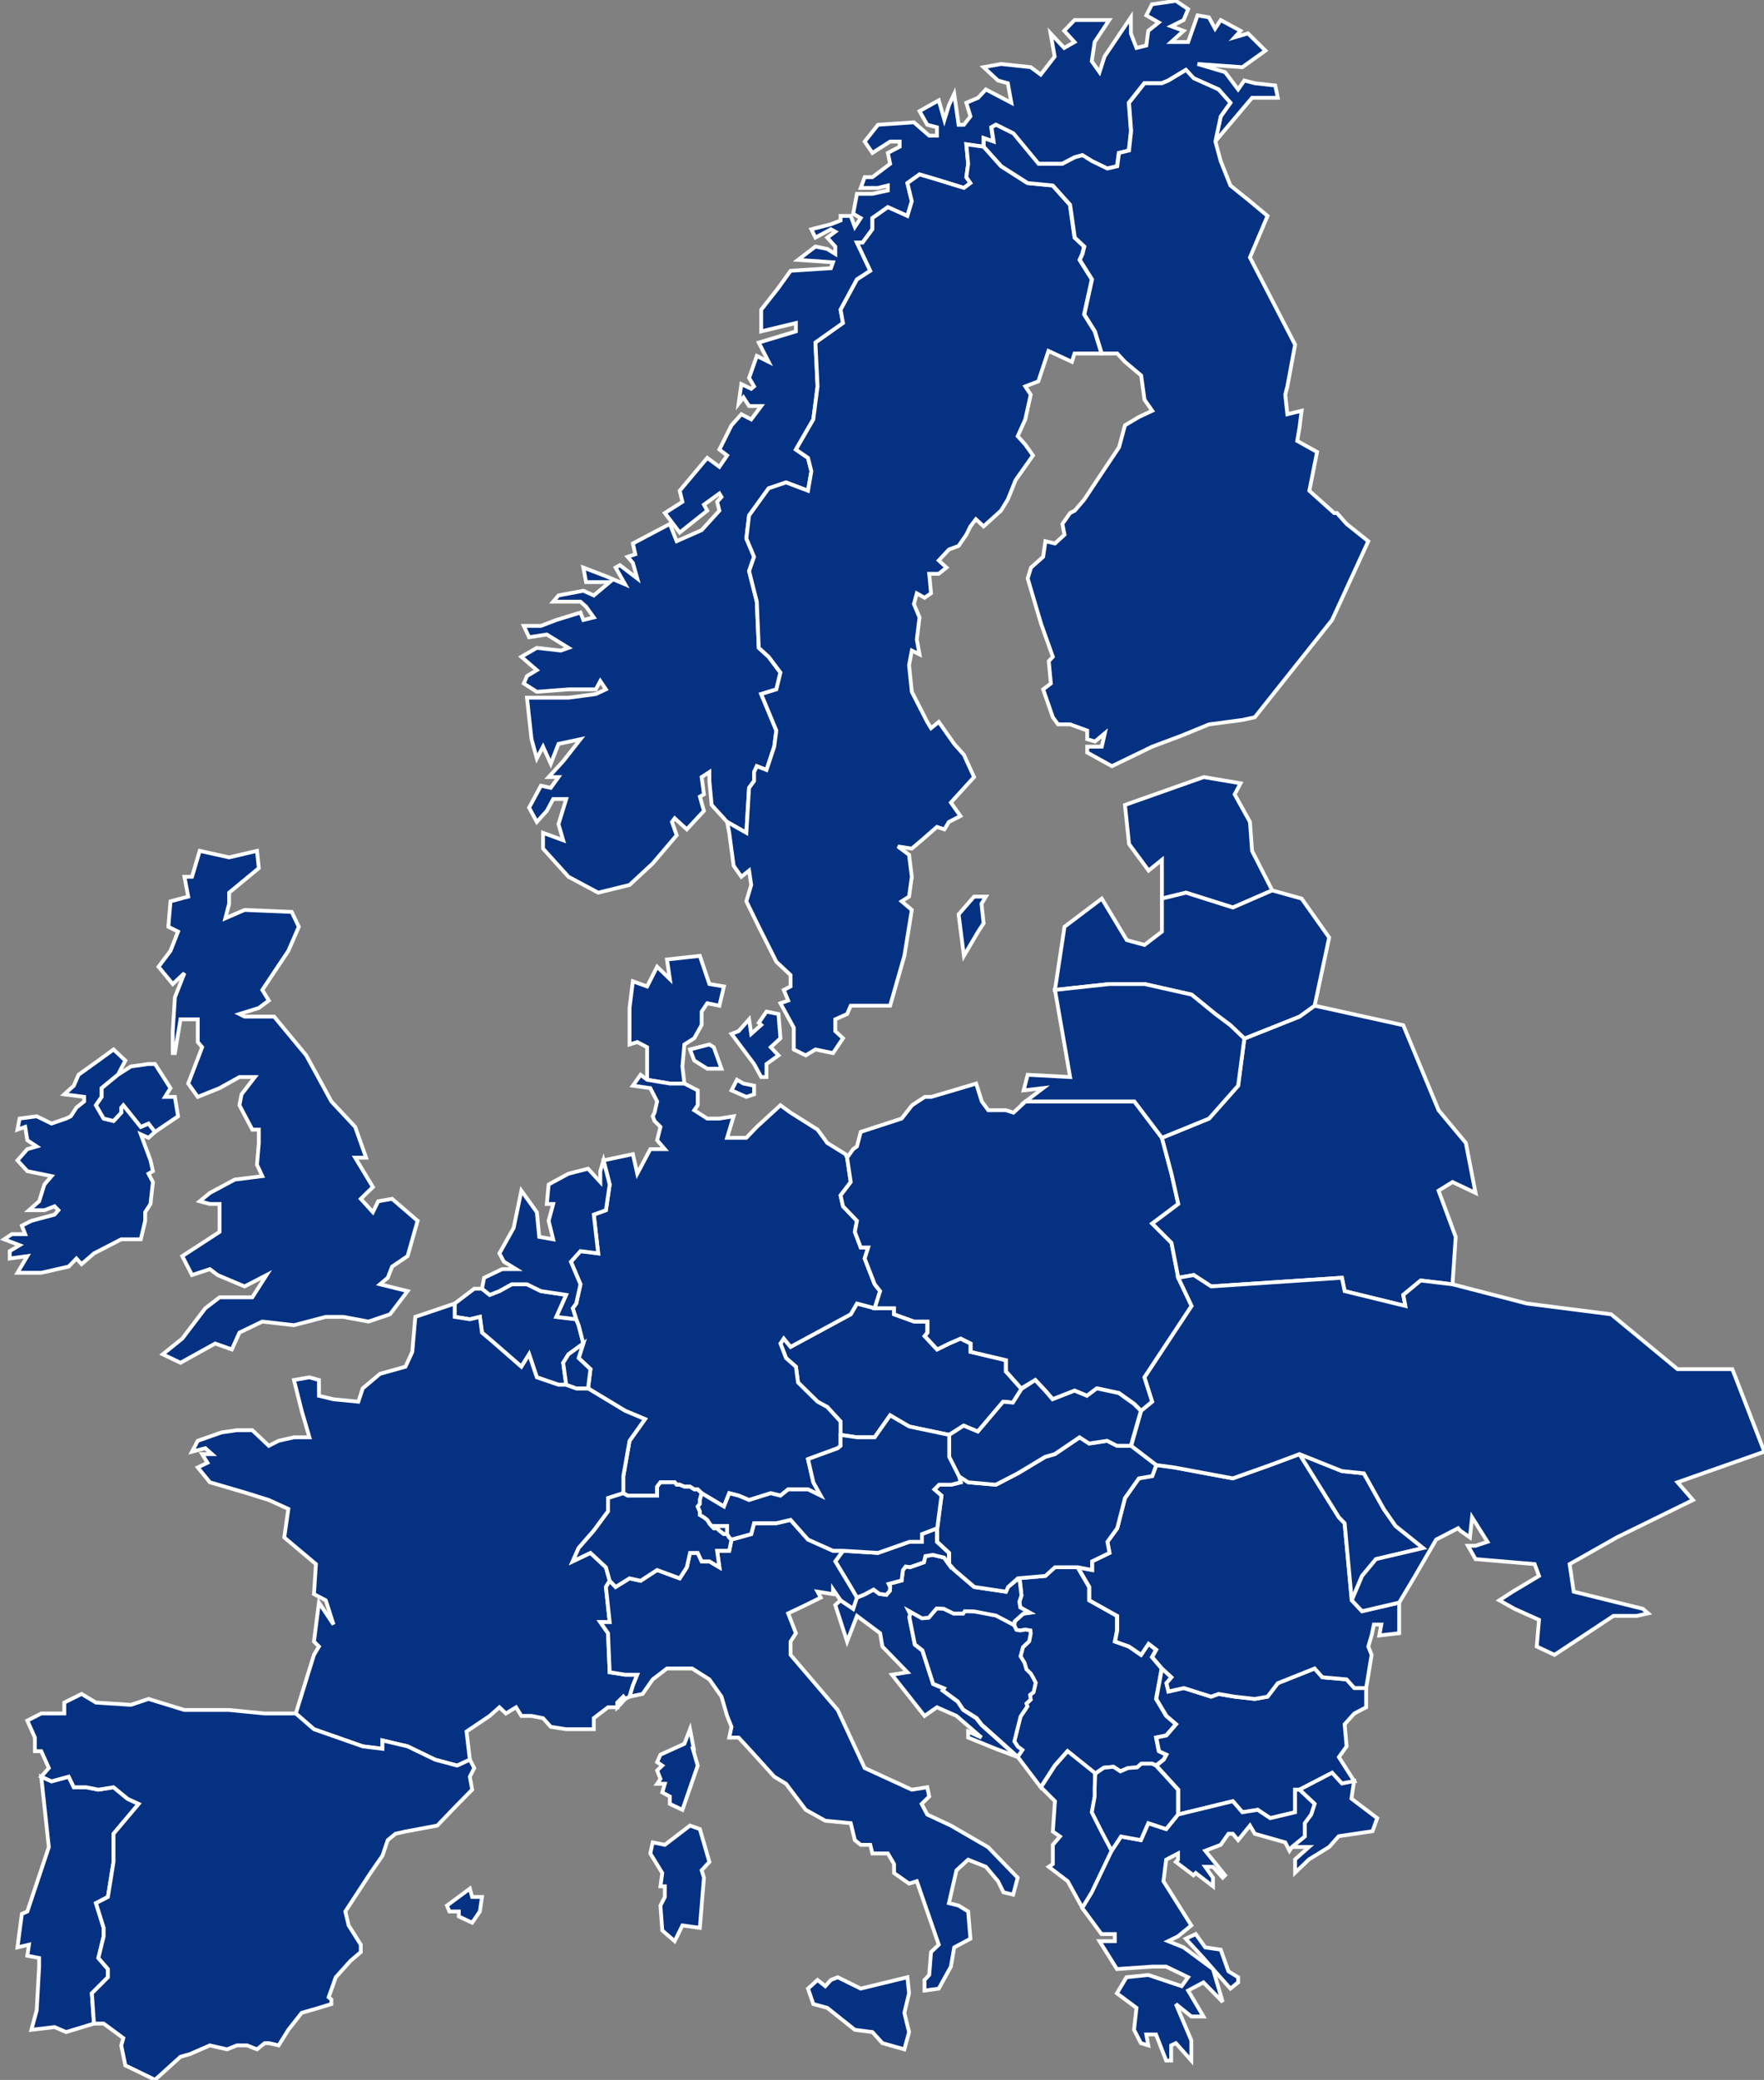 <?xml version="1.0" encoding="UTF-8" standalone="no"?>
<svg
   xmlns:dc="http://purl.org/dc/elements/1.1/"
   xmlns:cc="http://creativecommons.org/ns#"
   xmlns:rdf="http://www.w3.org/1999/02/22-rdf-syntax-ns#"
   xmlns:svg="http://www.w3.org/2000/svg"
   xmlns="http://www.w3.org/2000/svg"
   id="svg8"
   version="1.1"
   viewBox="0 0 308.547 363.832"
   height="363.832mm"
   width="308.547mm">
  <rect x="0" y="0" width="308.547" height="363.832" fill="#808080" stroke="none"/>
  <defs
     id="defs2" />
  <g
     transform="translate(1169.888,351.483)"
     id="layer1">
    <g
       id="g4708">
      <polygon
         transform="matrix(0.265,0,0,0.265,-1170.914,-221.542)"
         id="polygon10"
         points="677.1,586.1 674.6,585.7 673.4,582.6 673.6,579.9 679.3,574.8 683.6,574.2 677.3,570.7 676.7,566.9 678.1,562.8 676.9,551.3 693.7,549.9 700,544.2 715.1,544.2 722.7,557.2 722.7,566 741.1,576.3 741.1,585.9 739.7,593.2 748.9,596.5 756.9,602 761.8,594.7 766.9,598.6 764.2,603.5 770.6,611 766.9,631.1 773.6,642.3 780,647.8 773.6,655.2 766.9,656.6 768.7,665.6 773.6,667.9 771.8,671.2 766.9,674.9 764.2,673.8 757.3,673.8 754.4,676.3 748.5,676.7 743.4,678.9 738.8,675.9 732.5,676.5 726.6,680.4 708.4,665.6 700,675.1 690.8,689.4 675.6,669.3 678.5,664.8 675.6,662.6 673.2,659.1 677.3,642.9 681.8,636.2 681.2,634.2 684,631.7 683.6,628.6 685.9,626.8 687.3,620.6 685.9,617.8 684,614.5 681.2,611.8 679.9,607.4 677.3,603.1 678.9,597.1 683,593.2 684,588.1 683.8,586.1 680.6,585.5 "
         class="st1"
         style="fill:#053182;fill-opacity:1;stroke:#ffffff;stroke-width:2.513;stroke-miterlimit:4;stroke-dasharray:none;stroke-opacity:1" />
      <polygon
         transform="matrix(0.265,0,0,0.265,-1170.914,-221.542)"
         id="polygon12"
         points="676.7,551.3 678.1,562.8 676.7,566.9 677.3,570.7 683.6,574.2 679.3,574.8 673.6,579.9 673.2,582.6 661.1,576.3 647,573.6 640.7,573.4 639.6,575 633.3,575 626.8,571.8 622.1,571.6 616.9,577.7 612.4,578.1 603.7,573.2 604.7,575.2 604.1,577.3 607.7,595.3 612.7,599.2 619.8,621.3 627,624.3 626.1,625.6 636,632.9 639.7,638.4 648.2,643.8 651.7,648.3 675.2,669.3 661.1,664 642.9,656.6 642.9,652.6 651.7,656.6 635.2,642.3 622.3,636.6 614.1,642.3 592.6,615.1 602.8,613.5 586.3,596.5 584.8,587.7 569.5,576.3 563,593.2 555.2,569.1 558.7,566 567,571.6 569.3,564.2 574.6,562.1 580.5,558.9 584.2,561.7 588.9,562.4 591.2,559.7 591.4,557.2 590.4,555.2 599,552.9 599.8,546.2 601.6,543.7 604.7,544.1 613.7,540.9 614.7,536.8 619.6,536 627,537.8 630.2,542.3 633.7,546 646.8,557.2 667.7,560.3 669.1,557.2 "
         class="st1"
         style="fill:#053182;fill-opacity:1;stroke:#ffffff;stroke-width:2.513;stroke-miterlimit:4;stroke-dasharray:none;stroke-opacity:1" />
      <polygon
         transform="matrix(0.265,0,0,0.265,-1170.914,-221.542)"
         id="polygon14"
         points="601.6,543.7 604.7,544.1 613.7,540.9 614.7,536.8 619.6,536 627,537.8 630.2,542.3 630.2,534.7 622.3,527.4 622.3,518.4 612.2,522.3 612.2,527.4 603.9,527.4 583.4,534.7 560.3,533.3 555.2,540.3 565.4,557.2 569.5,564.2 574.6,562.1 580.5,558.9 584.2,561.7 588.9,562.4 591.2,559.7 591.4,557.2 590.4,555.2 599,552.9 599.8,546.2 "
         class="st1"
         style="fill:#053182;fill-opacity:1;stroke:#ffffff;stroke-width:2.513;stroke-miterlimit:4;stroke-dasharray:none;stroke-opacity:1" />
      <polygon
         transform="matrix(0.265,0,0,0.265,-1170.914,-221.542)"
         id="polygon16"
         points="522.7,406.1 529.2,411.8 530.6,422.2 543.5,434.9 549.9,438.4 558.7,448 558.7,456.8 569.5,458.4 581.2,458.4 591.4,443.9 603.9,451.3 630.4,456.8 639.9,450.7 649.3,454.6 666,434.9 672.4,435.5 678.1,426.5 667.7,414.9 667.7,407.5 644.4,402 644.4,396.5 637.8,393.2 630.2,396.5 622.3,400.4 614.1,391.6 615.9,389.3 615.9,382 607.1,382 594,377.2 594,373.2 586.3,373.2 581.2,373.2 569.5,370.1 565.4,377.2 525.7,398.7 521.2,393.2 519,396.5 "
         class="st2"
         style="fill:#053182;fill-opacity:1;stroke:#ffffff;stroke-width:2.513;stroke-miterlimit:4;stroke-dasharray:none;stroke-opacity:1" />
      <polygon
         style="fill:#053182;fill-opacity:1;stroke:#ffffff;stroke-width:2.513;stroke-miterlimit:4;stroke-dasharray:none;stroke-opacity:1"
         transform="matrix(0.265,0,0,0.265,-1170.914,-221.542)"
         id="polygon18"
         points="689.2,-382.2 672.6,-402.3 661.1,-408 658.1,-406.3 659.5,-396.9 653.1,-399.2 653.1,-393.5 641.7,-395.1 642.9,-382.2 641.7,-373.4 644.4,-369.5 640.1,-366.3 622.3,-371.8 610.8,-375.2 602.8,-369.5 605.7,-357.5 602.8,-347.8 589.9,-353.6 579.7,-346.4 579.7,-339 573.2,-330.2 569.5,-330.2 578.3,-311.6 569.5,-305.9 558.7,-285.9 560.3,-277.1 542.1,-264.2 543.5,-235.3 540.7,-213.5 529.2,-193.6 537.2,-188.1 539.4,-179.3 537.2,-166.4 522.7,-171.9 511.2,-168 498.3,-150.1 496.5,-134.9 501.6,-122.8 498.3,-113.4 503.4,-93.2 504.7,-62.7 511.2,-56.8 519,-46.4 516.3,-35.3 506.3,-32.2 516.3,-8.1 514.9,2.5 509.8,17.9 503.4,15.4 501.6,19.3 501.6,25.2 498.3,29.7 496.5,59.4 483.8,52.2 473.6,41 472.1,25.2 472.1,19.3 467,22.6 468.5,34 465.8,35.5 468.5,44.9 457.2,57.1 449.2,49.8 447.4,52.2 450.5,61 434.7,79.6 419.4,93.8 398.7,98.9 379.1,88.4 362.3,69.8 362.3,59.4 375.6,64.3 372.5,53.7 377.6,37.1 369,37.1 364.8,44.9 358.2,52.2 353.1,42.8 360.9,28.3 367.4,29.7 372.5,22.6 366,22.6 375.6,12.1 387,-2.4 372.5,0.7 367.4,13.8 362.3,2.5 358.2,10.3 354.7,-2.4 353.1,-16.9 351.7,-29.8 379.1,-29.8 397.1,-32.2 403.8,-35.3 400.1,-40.8 397.1,-35.3 388.9,-35.3 379.1,-35.3 358.2,-33.7 349.6,-39.2 351.7,-44.1 358.2,-48 348,-56.8 358.2,-62.7 374,-60.9 379.1,-62.7 364.8,-71.5 353.1,-69.7 349.6,-77.2 360.9,-77.2 371.1,-81.1 387,-86 388.9,-81.1 395.8,-82.8 390.7,-89.9 387,-93.2 369,-93.2 372.5,-97.3 388.9,-100.4 395.8,-97.3 406.3,-106.1 390.7,-106.1 388.9,-115.7 403.8,-110 416.5,-104.6 410.2,-115.7 413,-117.3 424.5,-108.5 421.6,-118.8 418.1,-122.8 423.2,-124.5 421.6,-131.6 446,-144.5 450.5,-133.1 467,-140.4 478.7,-153.3 477.2,-159.1 480.1,-162.3 478.7,-164.6 468.5,-157.2 470.7,-153.3 452.5,-138.8 442.7,-151.7 454.3,-159.1 452.5,-166.4 470.7,-188.1 478.7,-182.2 483.8,-189.7 478.7,-193.6 486.7,-209.6 493.2,-216.9 499.7,-213.5 506.3,-222.3 498.3,-222.3 494.6,-228 491.4,-223.9 493.2,-236.8 499.7,-233.7 501.6,-235.3 498.3,-240.9 503.4,-255.4 511.2,-251.5 504.7,-264.2 529.2,-271.6 529.2,-277.1 506.3,-271.6 506.3,-285.9 517.7,-300.4 525.7,-311.6 552.3,-313.3 553.7,-317.2 530.6,-318.8 542.1,-327.6 549.9,-326 555.2,-322.7 555.2,-327.6 549.9,-333.5 555.2,-337.4 552.3,-339 542.1,-333.5 539.4,-339 552.3,-342.3 558.7,-344.8 558.7,-347.8 565.4,-347.8 568.1,-340.5 572,-346.4 567,-349.3 569.5,-362.4 579.7,-362.4 589.9,-364.6 589.9,-367.9 583.4,-366.3 572,-366.3 574.6,-373.4 579.7,-373.4 591.4,-382.2 589.9,-389.4 597.7,-393.5 597.7,-396.9 591.4,-396.9 579.7,-389.4 574.6,-396.9 583.4,-408 607.1,-409.6 617.2,-400.8 622.3,-400.8 622.3,-406.3 615.9,-408 610.8,-417 623.5,-424.1 627.2,-411.2 630.2,-420.9 633.7,-428.4 636.6,-408 640.1,-408 644.4,-413.5 641.7,-422.5 649.5,-425.8 654.6,-431.3 671.4,-422.5 669.1,-435.4 662.6,-437.2 653.1,-446 664.6,-448.1 684.2,-446 690.8,-441.1 700,-453 697.3,-468.3 706.3,-458.7 713.1,-462.6 706.3,-470 713.1,-477.1 726.4,-477.1 736,-477.1 726.4,-462.6 724.5,-449.9 729.6,-442.7 732.9,-453 750.3,-478.9 750.3,-468.3 754,-458.7 760.5,-460.3 761.8,-470 768.7,-475.5 760.5,-480.2 764.2,-487.5 780,-489.8 788.1,-484.3 785.1,-477.1 776.9,-473 785.1,-470 776.9,-462.6 788.1,-462.6 794.3,-480.2 801.8,-478.9 805.9,-471.4 809.6,-477.1 822.7,-470 818.8,-465.7 827.6,-468.3 839.1,-456.9 823.9,-446 794.3,-448.1 812.5,-442.7 821.1,-431.3 825.2,-437.2 832.1,-435.4 845.6,-433.9 847.3,-425.8 839.1,-425.8 830.3,-425.8 805.9,-396.9 809.6,-413.5 816,-422.5 808.2,-431.3 791.6,-438.7 786.5,-444.2 774.9,-437.2 770.6,-435.4 759.1,-435.4 748.9,-422.5 750.3,-403.9 748.9,-391 742.3,-389.4 741.1,-380.6 734.6,-379.1 724.5,-384 718.2,-387.9 713.1,-386.5 704.9,-382.2 "
         class="st1" />
      <polygon
         style="fill:#053182;fill-opacity:1;stroke:#ffffff;stroke-width:2.513;stroke-miterlimit:4;stroke-dasharray:none;stroke-opacity:1"
         transform="matrix(0.265,0,0,0.265,-1170.914,-221.542)"
         id="polygon20"
         points="708.6,665.6 726.6,680 726.6,689.4 726.6,695.5 724.7,705.9 731.1,718.6 737.8,731.3 724.7,758.7 718.4,769.1 715.3,763.6 708.6,751.4 696.1,741.9 698.8,740.1 698.8,727.4 703.5,721.9 698.8,718.6 700.2,698.6 691,689.4 700.2,675.1 "
         class="st1" />
      <polygon
         style="fill:#053182;fill-opacity:1;stroke:#ffffff;stroke-width:2.513;stroke-miterlimit:4;stroke-dasharray:none;stroke-opacity:1"
         transform="matrix(0.265,0,0,0.265,-1170.914,-221.542)"
         id="polygon22"
         points="322,389.3 320.6,378.9 314,380.5 304,378.9 304,370.1 316.9,360.3 322,360.3 327.1,364.4 333.5,361.9 341.6,357.4 351.7,357.4 360.9,361.9 377.6,364.4 371.1,378.9 384.2,380.5 385.8,384.4 388.9,396.5 379.1,403.6 375.6,409.2 377.6,423.7 372.5,423.7 358.2,418.8 353.1,403.6 348,411.8 328.5,394.8 "
         class="st2" />
      <polygon
         style="fill:#053182;fill-opacity:1;stroke:#ffffff;stroke-width:2.513;stroke-miterlimit:4;stroke-dasharray:none;stroke-opacity:1"
         transform="matrix(0.265,0,0,0.265,-1170.914,-221.542)"
         id="polygon24"
         points="897.8,685.5 889.6,687.1 883.1,680 861.6,691 858.7,691 858.7,705.9 842.3,709.8 834,704.3 823.9,705.9 817.6,698.6 781.6,707.4 781.6,691 767.1,675.1 772,671.2 773.8,667.9 768.9,665.6 767.1,656.6 773.8,655.2 780.2,647.8 773.8,642.3 767.1,631.1 770.8,611 777.1,616.8 773.8,620.7 775.1,626.2 785.3,623.9 803.3,629.6 808.2,627.8 818.8,629.6 832.1,631.1 840.5,629.6 847.3,620.7 871.6,611 876.7,616.8 892.7,618.2 897.8,623.9 905.6,623.9 905.6,636.6 897.8,640.7 891.4,647.8 892.7,662.4 887.6,669.5 "
         class="st1" />
      <polygon
         style="fill:#053182;fill-opacity:1;stroke:#ffffff;stroke-width:2.513;stroke-miterlimit:4;stroke-dasharray:none;stroke-opacity:1"
         transform="matrix(0.265,0,0,0.265,-1170.914,-221.542)"
         id="polygon26"
         points="446,224.9 431,222.4 431,200.9 424.5,197.5 419.4,199.1 419.4,175 421.6,157.4 431,160.8 437.6,147.8 446,155.9 444.1,143 465.8,140.6 472.1,159.2 481.7,160.8 478.7,173.5 470.7,171.9 467,177.4 467,186.2 462.1,195 455.6,199.1 454.3,213.6 455.6,224.9 "
         class="st2" />
      <polygon
         style="fill:#053182;fill-opacity:1;stroke:#ffffff;stroke-width:2.513;stroke-miterlimit:4;stroke-dasharray:none;stroke-opacity:1"
         transform="matrix(0.265,0,0,0.265,-1170.914,-221.542)"
         id="polygon28"
         points="459.3,202.4 472.1,199.1 475,200.9 480.1,215.1 470.7,215.1 462.1,209.7 "
         class="st2" />
      <polygon
         style="fill:#053182;fill-opacity:1;stroke:#ffffff;stroke-width:2.513;stroke-miterlimit:4;stroke-dasharray:none;stroke-opacity:1"
         transform="matrix(0.265,0,0,0.265,-1170.914,-221.542)"
         id="polygon30"
         points="494.6,224.9 501.6,226.3 501.6,232 496.5,233.7 486.7,229.4 490.3,222.4 "
         class="st2" />
      <polygon
         style="fill:#053182;fill-opacity:1;stroke:#ffffff;stroke-width:2.513;stroke-miterlimit:4;stroke-dasharray:none;stroke-opacity:1"
         transform="matrix(0.265,0,0,0.265,-1170.914,-221.542)"
         id="polygon32"
         points="499.7,192.1 506.3,186.2 504.7,184.8 509.8,177.4 517.7,179 519,195 512.6,200.9 517.7,206.3 509.8,212 509.8,220.6 506.3,220.6 501.6,212 486.7,192.1 491.4,190.3 498.3,182.5 "
         class="st2" />
      <polygon
         style="fill:#053182;fill-opacity:1;stroke:#ffffff;stroke-width:2.513;stroke-miterlimit:4;stroke-dasharray:none;stroke-opacity:1"
         transform="matrix(0.265,0,0,0.265,-1170.914,-221.542)"
         id="polygon34"
         points="569.5,315.5 568.1,322.8 572,333.1 576.9,333.1 574.6,340.4 581.2,357.4 584.8,361.9 581.2,373.2 569.5,370.1 565.4,377.2 525.7,398.7 521.2,393.2 519,396.5 522.7,406.1 529.2,411.8 530.6,422.2 543.5,434.9 549.9,438.4 558.7,448 558.7,456.8 558.7,464 556.8,465.6 537.2,472.8 540.7,488.1 545.6,496.9 537.2,492.8 524.1,492.8 519,496.9 512.6,495.3 498.3,499.8 491.4,496.9 485.2,495.3 481.7,504.1 467,495.3 464.4,492.8 462.1,492.8 459.3,491 457.2,491 455.6,491 452.5,489.7 450.5,489.7 449.2,488.1 446,488.1 444.1,488.1 441,488.1 439.8,488.1 437.6,491 437.6,492.8 437.6,496.9 434.7,496.9 433.1,496.9 429.6,496.9 428,496.9 424.5,496.9 423.2,496.9 419.4,496.9 418.1,496.9 415.3,495.3 415.3,484 419.4,460.7 429.6,446.4 416.5,440.9 392,426.1 393.6,413.4 385.8,406.1 388.9,396.5 385.8,384.4 384.2,380.5 381.9,373.2 384.2,370.1 387,357.4 380.7,342.5 387,335.5 398.7,337 395.8,311.4 403.8,308.5 406.3,291.5 402.2,275.6 421.6,271.5 424.5,284.4 433.1,268.2 442.7,268.2 437.6,262.3 439.8,253.5 435.9,249.6 434.7,246.5 435.9,244.1 437.6,236.7 433.1,227.9 421.6,226.3 426.7,219.1 431,222.4 446,224.9 455.6,224.9 464.4,229.4 464.4,239.2 462.1,242.5 470.7,248 478.7,248 488.1,246.5 483.8,260.7 496.5,260.7 503.4,253.5 519,239.2 525.7,244.1 543.5,255.3 549.9,264.1 561.9,271.5 563,273.8 565.4,289.9 558.7,298.7 560.3,305.9 "
         class="st2" />
      <polygon
         style="fill:#053182;fill-opacity:1;stroke:#ffffff;stroke-width:2.513;stroke-miterlimit:4;stroke-dasharray:none;stroke-opacity:1"
         transform="matrix(0.265,0,0,0.265,-1170.914,-221.542)"
         id="polygon36"
         points="130.6,467.9 139.4,465.6 143.8,469.5 137.3,469.5 140.8,475.2 134.4,478.3 142.4,488.1 167,495.3 181.3,499.8 194.2,505.7 191.5,524.5 212.4,542.1 211.1,561.9 218.9,566 224,582 214.4,567.5 211.1,593.2 214.4,596.5 211.1,602 199.1,640.7 211.1,651.1 243.3,662.4 256.3,664 256.3,658.5 272.9,662.4 291.1,671.2 305.6,675.1 314,671.2 311.8,652.6 327.1,642.3 333.5,636.6 337.8,640.7 344.5,636.6 348,642.3 354.7,642.3 362.3,643.8 367.4,649.5 377.6,651.1 395.8,651.1 395.8,643.8 405.2,636.6 411.4,636.6 411.4,633.5 415.3,629.6 416.5,631.1 419.4,629.6 421.6,622.3 424.5,615.1 416.5,615.1 406.3,613.5 405.2,587.7 400.1,580.4 406.3,580.4 403.8,557.2 406.3,553.1 403.8,544.2 393.6,534.7 381.9,540.3 385.8,531.5 395.8,520 405.2,507.3 405.2,498.5 415.3,495.3 415.3,484 419.4,460.7 429.6,446.4 416.5,440.9 392,426.1 384.2,426.1 377.6,423.7 372.5,423.7 358.2,418.8 353.1,403.6 348,411.8 328.5,394.8 322,389.3 320.6,378.9 314,380.5 304,378.9 304,370.1 278,378.9 276,402 271.5,411.8 254.7,416.5 243.3,426.1 240.4,434.9 224,433.3 214.4,431 214.4,420.6 208.1,418.8 197.9,420.6 203,440.9 208.1,458.4 197.9,458.4 187.8,460.7 181.3,464 170.4,453.7 160.2,453.7 150,455.2 134.4,460.7 "
         class="st2" />
      <polygon
         style="fill:#053182;fill-opacity:1;stroke:#ffffff;stroke-width:2.513;stroke-miterlimit:4;stroke-dasharray:none;stroke-opacity:1"
         transform="matrix(0.265,0,0,0.265,-1170.914,-221.542)"
         id="polygon38"
         points="437.6,678.3 439.8,683.9 437.6,687.1 442.7,687.1 441,692.8 446,695.5 446,700.4 454.3,704.3 464.4,675.1 460.7,662.4 462.1,665.6 459.3,651.1 455.6,660.7 439.8,667.9 437.6,672.8 441,675.1 "
         class="st2" />
      <polygon
         transform="matrix(0.265,0,0,0.265,-1170.914,-221.542)"
         id="polygon40"
         points="96.8,327.7 83.9,327.7 65.9,337 57.7,344.1 54.3,340.4 49.2,345.7 31.1,349.8 21.9,349.8 15.4,349.8 21.9,338.8 10.3,340.4 10.3,335.5 16.8,331.6 6.6,327.7 11.7,324.3 20.5,324.3 18.3,318.7 24.6,315.5 39.9,311.4 42.4,308.5 39.9,305.9 33.2,308.5 23,308.5 29.7,302.6 33.2,291.5 37.9,286 21.9,282.7 15.4,275.6 21.9,268.2 28.1,266.4 21.9,262.3 20.5,253.5 15.4,255.3 16.8,248 28.1,246.5 37.9,251.3 47.5,248 50.6,246.5 54.3,240.8 59.4,236.7 59.4,233.7 46.3,232 52.6,226.3 55.7,219.1 68.8,209.7 78.8,202.4 86.6,209.7 81.7,219.1 71,227.9 71,233.7 67.2,239.2 72.3,248 78.8,249.6 83.9,244.1 83.9,240.8 85.3,239.2 96.8,253.5 101.9,251.3 106.2,256.8 101.9,260.7 96.8,258.4 103.2,275.6 104.8,282.7 101.9,284.4 104.8,289.9 103.2,304.4 99.7,309.8 99.7,315.5 "
         class="st1"
         style="fill:#053182;fill-opacity:1;stroke:#ffffff;stroke-width:2.513;stroke-miterlimit:4;stroke-dasharray:none;stroke-opacity:1" />
      <polygon
         transform="matrix(0.265,0,0,0.265,-1170.914,-221.542)"
         id="polygon42"
         points="525.7,602 556.8,638.4 574.6,676.7 605.7,691 615.9,689.4 617.2,695.5 612.2,700.4 615.9,707.4 631.5,714.7 656,728.9 675.6,749.1 672.6,760.3 666.2,758.7 662.6,751.4 654.6,741.9 642.9,737.2 635.2,744.2 630.2,765.9 636.6,767.5 642.9,771.4 644.4,789.4 633.7,795.1 631.5,807.8 623.5,822.3 614.1,823.6 614.1,816.6 617.2,813.3 618.4,798.2 623.5,793.3 609,751.4 603.9,753 594,746 594,740.1 589.9,733.1 579.7,733.1 578.3,727.4 572,727.4 568.1,724.3 565.4,713.1 548.6,711.5 535.7,704.3 522.7,687.1 514.9,682.4 499.7,665.6 491.4,656.6 485.2,656.6 486.7,649.5 483.8,642.3 480.1,629.6 472.1,618.2 460.7,611 444.1,611 434.7,618.2 428,627.8 419.4,629.6 421.6,622.3 424.5,615.1 416.5,615.1 406.3,613.5 405.2,587.7 400.1,580.4 406.3,580.4 403.8,557.2 406.3,553.1 410.2,557.2 419.4,551.5 426.7,553.1 437.6,546 452.5,551.5 457.2,544.2 459.3,534.7 464.4,534.7 467,540.3 472.1,540.3 478.7,544.2 477.2,533.3 485.2,533.3 486.7,525.9 499.7,522.3 501.6,515.1 516.3,515.1 525.7,512.9 537.2,525.9 553.7,533.3 560.3,533.3 555.2,540.3 565.4,557.2 569.5,564.2 567,571.6 558.7,566 553.7,558.7 553.7,561.9 543.5,560.3 545.6,564.2 535.7,569.1 524.1,574.6 529.2,587.7 525.7,593.2 "
         class="st2"
         style="fill:#053182;fill-opacity:1;stroke:#ffffff;stroke-width:2.513;stroke-miterlimit:4;stroke-dasharray:none;stroke-opacity:1" />
      <polygon
         transform="matrix(0.265,0,0,0.265,-1170.914,-221.542)"
         id="polygon44"
         points="540.7,832.5 537.2,822.3 543.5,816.6 548.6,820.7 552.3,816.6 556.8,814.8 572,822.3 602.8,814.8 603.9,825.4 600.8,838.3 603.9,851 600.8,862.4 586.3,858.3 579.7,851 568.1,849.5 549.9,835 "
         class="st2"
         style="fill:#053182;fill-opacity:1;stroke:#ffffff;stroke-width:2.513;stroke-miterlimit:4;stroke-dasharray:none;stroke-opacity:1" />
      <polygon
         style="fill:#053182;fill-opacity:1;stroke:#ffffff;stroke-width:2.513;stroke-miterlimit:4;stroke-dasharray:none;stroke-opacity:1"
         transform="matrix(0.265,0,0,0.265,-1170.914,-221.542)"
         id="polygon46"
         points="442.7,754.8 439.8,754.8 441,746 433.1,733.1 434.7,725.8 442.7,727.4 459.3,714.7 465.8,717 472.1,738.7 467,744.2 468.5,749.1 465.8,782.2 454.3,780.6 449.2,791 441,783.9 439.8,767.5 442.7,761.8 "
         class="st2" />
      <polygon
         style="fill:#053182;fill-opacity:1;stroke:#ffffff;stroke-width:2.513;stroke-miterlimit:4;stroke-dasharray:none;stroke-opacity:1"
         transform="matrix(0.265,0,0,0.265,-1170.914,-221.542)"
         id="polygon48"
         points="393.6,413.4 392,426.1 384.2,426.1 377.6,423.7 375.6,409.2 379.1,403.6 388.9,396.5 385.8,406.1 "
         class="st1" />
      <polygon
         transform="matrix(0.265,0,0,0.265,-1170.914,-221.542)"
         id="polygon50"
         points="667.9,414.9 667.9,407.5 644.6,402 644.6,396.5 638,393.2 630.4,396.5 622.5,400.4 614.3,391.6 616.1,389.3 616.1,382 607.3,382 594,377.2 594,373.2 586.3,373.2 581.2,373.2 584.8,361.9 581.2,357.4 574.6,340.4 576.9,333.1 572,333.1 568.1,322.8 569.5,315.5 560.3,305.9 558.7,298.7 565.4,289.9 563,273.8 567,268.2 569.5,266.4 572,256.8 599,248 605.9,239.2 614.3,233.7 618.6,233.7 648.2,224.9 651.9,236.7 656.2,242.5 667.9,242.5 672.8,244.1 680.8,236.7 752.6,236.7 770.8,260.7 777.1,284.4 781.6,304.4 764.4,317.3 777.1,330 781.6,353.1 790.4,371.7 759.3,418.8 764.4,434.9 757.1,440.9 752.6,436.4 742.5,429.2 728,426.1 721.5,431 713.3,427.6 698.8,433.3 693.9,427.6 687.3,420.6 677.9,426.1 "
         class="st1"
         style="fill:#053182;fill-opacity:1;stroke:#ffffff;stroke-width:2.513;stroke-miterlimit:4;stroke-dasharray:none;stroke-opacity:1" />
      <polygon
         transform="matrix(0.265,0,0,0.265,-1170.914,-221.542)"
         id="polygon52"
         points="39.9,847.7 24.6,849.5 28.1,836.6 29.7,807.8 29.7,802.1 21.9,800.6 23,793.3 15.4,795.1 18.3,773 21.9,771.4 36.1,728.9 31.1,682.4 37.9,685.5 49.2,682.4 52.6,689.4 60.8,689.4 68.8,691 78.8,689.4 88.2,697.1 95.4,700.4 78.8,720.1 78.8,738.7 75.1,761.8 67.2,765.9 72.3,782.2 72.3,787.8 68.8,802.1 75.1,809.4 75.1,814.8 64.5,825.4 65.9,845.4 47.5,851 "
         class="st1"
         style="fill:#053182;fill-opacity:1;stroke:#ffffff;stroke-width:2.513;stroke-miterlimit:4;stroke-dasharray:none;stroke-opacity:1" />
      <polygon
         transform="matrix(0.265,0,0,0.265,-1170.914,-221.542)"
         id="polygon54"
         points="832.1,631.1 818.8,629.6 808.2,627.8 803.3,629.6 785.3,623.9 775.1,626.2 773.8,620.7 777.1,616.8 770.8,611 764.4,603.5 767.1,598.6 762,594.7 757.1,602 749.1,596.5 739.9,593.2 741.3,585.9 741.3,576.3 722.9,566 722.9,557.2 715.3,544.2 724.7,546 724.7,540.3 736.2,534.7 734.8,527.4 741.3,518.4 746.4,498.5 755.6,485.5 764.4,484 767.1,476.7 778.9,478.3 817.6,485.5 842.3,476.7 861.6,469.5 887.6,511.2 891.4,515.1 896.1,566 902.9,573.2 927.4,567.5 927.4,587.7 914.3,589.2 915.6,582 910.7,582 909.2,589.2 907,596.5 909.2,602 905.6,623.9 897.8,623.9 892.7,618.2 876.7,616.8 871.6,611 847.3,620.7 840.5,629.6 "
         class="st1"
         style="fill:#053182;fill-opacity:1;stroke:#ffffff;stroke-width:2.513;stroke-miterlimit:4;stroke-dasharray:none;stroke-opacity:1" />
      <polygon
         style="fill:#053182;fill-opacity:1;stroke:#ffffff;stroke-width:2.513;stroke-miterlimit:4;stroke-dasharray:none;stroke-opacity:1"
         transform="matrix(0.265,0,0,0.265,-1170.914,-221.542)"
         id="polygon56"
         points="680.6,-196.9 685.7,-189.7 674.2,-173.4 669.1,-160.7 664.6,-153.3 653.1,-142.9 648,-147.6 644.4,-142.9 641.7,-137.4 636.6,-130 630.2,-127.6 623.5,-120.4 628.6,-115.7 623.5,-111.6 617.2,-111.6 618.4,-98.7 614.1,-95.8 609,-98.7 607.1,-91.6 610.8,-82.8 609,-68.2 610.8,-58.4 605.7,-60.9 603.9,-51.3 605.7,-33.7 615.9,-13.8 618.4,-9.7 623.5,-13.8 633.7,0.7 640.1,7.9 646.8,22.6 631.5,39.4 637.8,48.3 630.2,52.2 627.2,57.1 622.3,55.5 612.2,64.3 605.7,69.8 596.5,68.4 603.9,73.9 605.7,88.4 603.9,101.5 599,104.6 605.7,110.3 600.8,140.6 591.4,173.5 565.4,173.5 563,179 555.2,182.5 555.2,190.3 560.3,195 553.7,204.8 542.1,202.4 535.7,206.3 527.8,202.4 527.8,188 519,171.9 524.1,170.1 521.2,163.1 525.7,160.8 525.7,153.3 516.3,144.5 504.7,121.4 496.5,104.6 499.7,93.8 498.3,84.3 493.2,88.4 488.1,81.1 485.2,59.4 483.8,52.2 496.5,59.4 498.3,29.7 501.6,25.2 501.6,19.3 503.4,15.4 509.8,17.9 514.9,2.5 516.3,-8.1 506.3,-32.2 516.3,-35.3 519,-46.4 511.2,-56.8 504.7,-62.7 503.4,-93.2 498.3,-113.4 501.6,-122.8 496.5,-134.9 498.3,-150.1 511.2,-168 522.7,-171.9 537.2,-166.4 539.4,-179.3 537.2,-188.1 529.2,-193.6 540.7,-213.5 543.5,-235.3 542.1,-264.2 560.3,-277.1 558.7,-285.9 569.5,-305.9 578.3,-311.6 569.5,-330.2 573.2,-330.2 579.7,-339 579.7,-346.4 589.9,-353.6 602.8,-347.8 605.7,-357.5 602.8,-369.5 610.8,-375.2 622.3,-371.8 640.1,-366.3 644.4,-369.5 641.7,-373.4 642.9,-382.2 641.7,-395.1 653.1,-393.5 664.6,-380.6 682,-369.5 698.6,-367.9 710,-355.2 713.1,-333.5 719.4,-327.6 718.2,-322.7 716.4,-318.8 724.5,-305.9 719.4,-282.8 726.4,-271.6 730.9,-257 713.1,-257 711.4,-251.5 695.9,-258.7 689.2,-238.6 680.6,-235.3 684.2,-229.8 680.6,-213.5 675.6,-202.4 "
         class="st1" />
      <polygon
         style="fill:#053182;fill-opacity:1;stroke:#ffffff;stroke-width:2.513;stroke-miterlimit:4;stroke-dasharray:none;stroke-opacity:1"
         transform="matrix(0.265,0,0,0.265,-1170.914,-221.542)"
         id="polygon58"
         points="640.1,140.6 636.6,113.2 646.8,101.5 654.6,101.5 651.7,106.2 653.1,119.1 649.5,124.6 "
         class="st1" />
      <polygon
         style="fill:#053182;fill-opacity:1;stroke:#ffffff;stroke-width:2.513;stroke-miterlimit:4;stroke-dasharray:none;stroke-opacity:1"
         transform="matrix(0.265,0,0,0.265,-1170.914,-221.542)"
         id="polygon60"
         points="459.3,491 462.1,492.8 464.4,492.8 467,495.3 465.8,499.8 465.8,502.4 464.4,504.1 465.8,507.3 465.8,509.6 468.5,511.2 470.7,512.9 472.1,515.1 473.6,516.9 475,518.4 477.2,518.4 478.7,520 481.7,522.3 483.8,522.3 485.2,524.5 486.7,525.9 485.2,533.3 477.2,533.3 478.7,544.2 472.1,540.3 467,540.3 464.4,534.7 459.3,534.7 457.2,544.2 452.5,551.5 437.6,546 426.7,553.1 419.4,551.5 410.2,557.2 406.3,553.1 403.8,544.2 393.6,534.7 381.9,540.3 385.8,531.5 395.8,520 405.2,507.3 405.2,498.5 415.3,495.3 418.1,496.9 419.4,496.9 423.2,496.9 424.5,496.9 428,496.9 429.6,496.9 433.1,496.9 434.7,496.9 437.6,496.9 437.6,492.8 437.6,491 439.8,488.1 441,488.1 444.1,488.1 446,488.1 449.2,488.1 450.5,489.7 452.5,489.7 455.6,491 457.2,491 "
         class="st1" />
      <polygon
         transform="matrix(0.265,0,0,0.265,-1170.914,-221.542)"
         id="polygon62"
         points="242,793.3 242,798.2 235.3,803.9 225.5,814.8 220.8,828 222.6,829.5 222.6,832.5 214.4,835 203,838.3 194.2,849.5 187.8,859.8 181.3,858.3 178.6,858.3 173.5,862.4 167,859.8 160.2,859.8 153.7,862.4 142.4,859.8 129.3,865.5 123,867.3 106.2,882.5 86.6,873 83.9,859.8 85.3,855 72.3,845.4 65.9,845.4 64.5,825.4 75.1,814.8 75.1,809.4 68.8,802.1 72.3,787.8 72.3,782.2 67.2,765.9 75.1,761.8 78.8,738.7 78.8,720.1 95.4,700.4 88.2,697.1 78.8,689.4 68.8,691 60.8,689.4 52.6,689.4 49.2,682.4 37.9,685.5 31.1,682.4 36.1,676.7 31.1,665.6 26.9,665.6 26.9,656.6 21.9,645.4 31.1,640.7 46.3,640.7 46.3,633.5 57.7,627.8 67.2,633.5 90.3,635 101.9,631.1 125.6,638.4 155.1,638.4 178.6,640.7 199.1,640.7 211.1,651.1 243.3,662.4 256.3,664 256.3,658.5 272.9,662.4 291.1,671.2 305.6,675.1 314,671.2 316.9,676.7 314,682.4 315.5,691 304,702.7 292.5,714.7 271.5,718.6 264.9,720.1 259.8,724.3 256.3,734.6 248.4,746 231.8,771.4 234,780.6 "
         class="st1"
         style="fill:#053182;fill-opacity:1;stroke:#ffffff;stroke-width:2.513;stroke-miterlimit:4;stroke-dasharray:none;stroke-opacity:1" />
      <polygon
         style="fill:#053182;fill-opacity:1;stroke:#ffffff;stroke-width:2.513;stroke-miterlimit:4;stroke-dasharray:none;stroke-opacity:1"
         transform="matrix(0.265,0,0,0.265,-1170.914,-221.542)"
         id="polygon64"
         points="300.5,771.4 298.9,767.5 314,756.3 315.5,761.8 322,761.8 320.6,771.4 315.5,778.8 306.7,774.7 306.7,771.4 "
         class="st3" />
      <polygon
         style="fill:#053182;fill-opacity:1;stroke:#ffffff;stroke-width:2.513;stroke-miterlimit:4;stroke-dasharray:none;stroke-opacity:1"
         transform="matrix(0.265,0,0,0.265,-1170.914,-221.542)"
         id="polygon66"
         points="865.1,712.9 865.1,721.7 856.5,728.8 867.9,728.8 858.7,737 858.7,745.8 867.9,737 881.2,728.8 887.5,721.7 909.8,718.4 912.9,709.8 895.9,696.9 897.6,685.3 889.6,686.9 883.1,679.8 861.6,691 871.4,700.2 869.3,707.2 "
         class="st1" />
      <polygon
         transform="matrix(0.265,0,0,0.265,-1170.914,-221.542)"
         id="polygon68"
         points="622.5,518.4 625.3,496.9 620.6,492.8 623.7,489.7 631.7,489.7 638,488.1 636.8,484 643.1,488.1 661.3,489.7 675.7,482.2 693.9,471.3 700.2,469.5 716.6,458.4 722.9,462.5 734.8,460.7 741.3,464 750.5,464 767.1,476.7 764.4,484 755.6,485.5 746.4,498.5 741.3,518.4 734.8,527.4 736.2,534.7 724.7,540.3 724.7,546 715.3,544.2 700.2,544.2 693.9,549.9 675.7,551.5 669.3,557.2 667.9,560.3 647,557.2 633.9,546 630.4,542.1 630.4,534.7 622.5,527.4 "
         class="st1"
         style="fill:#053182;fill-opacity:1;stroke:#ffffff;stroke-width:2.513;stroke-miterlimit:4;stroke-dasharray:none;stroke-opacity:1" />
      <polygon
         style="fill:#053182;fill-opacity:1;stroke:#ffffff;stroke-width:2.513;stroke-miterlimit:4;stroke-dasharray:none;stroke-opacity:1"
         transform="matrix(0.265,0,0,0.265,-1170.914,-221.542)"
         id="polygon70"
         points="798.2,802.1 786.5,789.4 793.1,786.3 799.4,795.1 809.6,796.6 814.7,810.9 821.1,814.8 821.1,818.2 816,822.3 804.5,809.4 "
         class="st1" />
      <polygon
         style="fill:#053182;fill-opacity:1;stroke:#ffffff;stroke-width:2.513;stroke-miterlimit:4;stroke-dasharray:none;stroke-opacity:1"
         transform="matrix(0.265,0,0,0.265,-1170.914,-221.542)"
         id="polygon72"
         points="799.4,731.3 812.5,747.5 810.9,749.1 804.5,741.9 799.4,741.9 804.5,749.1 804.5,754.8 793.1,746 791.6,747.5 780,738.7 781.4,737.2 781.4,733.1 773.6,737.2 771.8,751.4 790.2,780.6 781.4,787.8 774.9,791 785.1,795.1 804.5,809.4 810.9,831.1 798.2,818.2 788.1,823.6 798.2,840.7 790.2,840.7 780,832.5 790.2,856.5 790.2,863.8 790.2,869.8 780,858.3 776.9,859.8 776.9,869.8 773.6,869.8 766.9,852.6 760.5,852.6 761.8,859.8 756.9,858.3 752.4,849.5 754,835 741.1,825.4 747.4,814.8 761.8,813.3 783.8,820.7 788.1,814.8 773.6,807.8 764.2,807.8 741.1,809.4 729.6,791 739.7,791 739.7,786.3 730.9,786.3 718.2,769.1 724.5,758.7 737.6,731.3 743.8,721.9 756.9,724.3 761.8,713.1 773.6,717 781.4,707.4 817.6,698.6 823.9,705.9 834,704.3 842.3,709.8 858.7,705.9 858.7,691 861.6,691 871.6,700.4 869.3,707.4 865.1,713.1 865.1,721.9 856.5,728.9 855,731.3 852.2,725.8 832.1,720.1 828.9,714.7 821.1,724.3 817.6,720.1 814.7,720.1 809.6,727.4 "
         class="st1" />
      <polyline
         style="fill:#053182;fill-opacity:1;stroke:#ffffff;stroke-width:2.513;stroke-miterlimit:4;stroke-dasharray:none;stroke-opacity:1"
         transform="matrix(0.265,0,0,0.265,-1170.914,-221.542)"
         id="polyline76"
         points="416.5,631.1 413,635 411.4,636.6 411.4,633.5 415.3,629.6 416.5,631.1     "
         class="st1" />
      <polygon
         style="fill:#053182;fill-opacity:1;stroke:#ffffff;stroke-width:2.513;stroke-miterlimit:4;stroke-dasharray:none;stroke-opacity:1"
         transform="matrix(0.265,0,0,0.265,-1170.914,-221.542)"
         id="polygon78"
         points="483.8,522.3 481.7,522.3 478.7,520 477.2,518.4 475,518.4 473.6,516.9 483.8,516.9 "
         class="st1" />
      <polygon
         style="fill:#053182;fill-opacity:1;stroke:#ffffff;stroke-width:2.513;stroke-miterlimit:4;stroke-dasharray:none;stroke-opacity:1"
         transform="matrix(0.265,0,0,0.265,-1170.914,-221.542)"
         id="polygon80"
         points="931.5,371.7 891.4,361.9 889.6,353.1 803.3,358.8 791.8,351.3 781.6,353.1 777.1,330 764.4,317.3 781.6,304.4 777.1,284.4 770.8,260.7 801.9,248 821.1,226.3 825.2,195.2 861.6,180.7 871.6,173.5 930.1,186.4 953.4,242.5 971.4,264.1 977.8,297.1 962.6,289.9 953.4,295.6 964.7,326.1 962.6,357.4 941.6,354.9 930.1,364.4 "
         class="st1" />
      <polygon
         style="fill:#053182;fill-opacity:1;stroke:#ffffff;stroke-width:2.513;stroke-miterlimit:4;stroke-dasharray:none;stroke-opacity:1"
         transform="matrix(0.265,0,0,0.265,-1170.914,-221.542)"
         id="polygon82"
         points="828.9,52.2 830.3,71.3 843.6,97.4 817.6,108.7 786.7,98.9 770.8,102.8 770.8,77.2 762,84.3 749.1,66.8 746.4,41 798.4,22.6 822.7,26.7 818.8,34 "
         class="st1" />
      <polygon
         transform="matrix(0.265,0,0,0.265,-1170.914,-221.542)"
         id="polygon84"
         points="706.5,121.4 731.1,102.8 747.6,130.2 759.3,133.4 770.8,124.6 770.8,102.8 786.7,98.9 817.6,108.7 843.6,97.4 863,102.8 881.2,128.5 871.6,173.5 861.6,180.7 825.2,195.2 816,186.4 806.1,179 790.4,166.2 759.3,159.2 736.2,159.2 700.2,163.1 "
         class="st1"
         style="fill:#053182;fill-opacity:1;stroke:#ffffff;stroke-width:2.513;stroke-miterlimit:4;stroke-dasharray:none;stroke-opacity:1" />
      <polygon
         transform="matrix(0.265,0,0,0.265,-1170.914,-221.542)"
         id="polygon86"
         points="682.2,219.1 710.2,220.6 700.2,163.1 736.2,159.2 759.3,159.2 790.4,166.2 806.1,179 816,186.4 825.2,195.2 821.1,226.3 801.9,248 770.8,260.7 752.6,236.7 680.8,236.7 692.4,227.9 679.5,229.4 "
         class="st1"
         style="fill:#053182;fill-opacity:1;stroke:#ffffff;stroke-width:2.513;stroke-miterlimit:4;stroke-dasharray:none;stroke-opacity:1" />
      <polygon
         style="fill:#053182;fill-opacity:1;stroke:#ffffff;stroke-width:2.513;stroke-miterlimit:4;stroke-dasharray:none;stroke-opacity:1"
         transform="matrix(0.265,0,0,0.265,-1170.914,-221.542)"
         id="polygon88"
         points="887.6,511.2 861.6,469.5 889.6,480.7 904.1,482.2 917.2,505.7 925,516.9 943.2,531.5 912.1,538.8 902.9,549.9 896.1,566 891.4,515.1 "
         class="st1" />
      <polygon
         style="fill:#053182;fill-opacity:1;stroke:#ffffff;stroke-width:2.513;stroke-miterlimit:4;stroke-dasharray:none;stroke-opacity:1"
         transform="matrix(0.265,0,0,0.265,-1170.914,-221.542)"
         id="polygon90"
         points="985.7,527.4 975.5,511.2 974.1,524.5 967.7,520 966.3,518.4 951.8,525.9 937.9,549.9 927.4,567.5 902.9,573.2 896.1,566 902.9,549.9 912.1,538.8 943.2,531.5 925,516.9 917.2,505.7 904.1,482.2 889.6,480.7 861.6,469.5 842.3,476.7 817.6,485.5 778.9,478.3 767.1,476.7 750.5,464 757.1,440.9 764.4,434.9 759.3,418.8 790.4,371.7 781.6,353.1 791.8,351.3 803.3,358.8 889.6,353.1 891.4,361.9 931.5,371.7 930.1,364.4 941.6,354.9 962.6,357.4 1011.7,370.1 1067.3,377.2 1111.1,413.4 1147.3,413.4 1168.4,467.9 1111.1,488.1 1121.3,499.8 1071,524.5 1065.9,527.4 1039.9,542.1 1042.6,560.3 1088.2,571.6 1091.7,574.6 1084.1,576.3 1068.8,576.3 1054.3,585.9 1029.9,602 1018.2,596.5 1019.7,578.9 1003.5,571.6 993.5,566 1002.3,560.3 1019.7,549.9 1016.8,542.1 977.8,538.8 972.8,530 977.8,530 "
         class="st1" />
      <polygon
         style="fill:#053182;fill-opacity:1;stroke:#ffffff;stroke-width:2.513;stroke-miterlimit:4;stroke-dasharray:none;stroke-opacity:1"
         transform="matrix(0.265,0,0,0.265,-1170.914,-221.542)"
         id="polygon92"
         points="781.4,691 781.4,707.4 773.6,717 761.8,713.1 756.9,724.3 743.8,721.9 737.6,731.3 730.9,718.6 724.5,705.9 726.4,695.5 726.4,689.4 726.8,680.4 732.5,676.5 738.8,675.9 743.4,678.9 748.5,676.7 754.4,676.3 757.3,673.8 764.2,673.8 766.9,675.1 "
         class="st1" />
      <polygon
         style="fill:#053182;fill-opacity:1;stroke:#ffffff;stroke-width:2.513;stroke-miterlimit:4;stroke-dasharray:none;stroke-opacity:1"
         transform="matrix(0.265,0,0,0.265,-1170.914,-221.542)"
         id="polygon94"
         points="823.9,-15.1 801.9,-12.2 783.9,-4.8 764.4,2.5 737.8,15.4 721.5,6.4 721.5,2.5 731.1,2.5 733.1,-6.3 726.6,-0.9 721.5,-2.4 721.5,-8.1 710.2,-12.2 702.2,-12.2 698.8,-16.9 692.4,-35.3 697.5,-39.2 696.1,-53.9 698.8,-56.8 691,-78.7 682.2,-108.5 684.4,-115.7 692.4,-122.8 693.9,-133.1 700.2,-131.6 706.5,-137.4 705.1,-144.5 710.2,-151.7 713.3,-153.3 719.6,-160.7 728,-173.4 742.5,-195.1 746.4,-209.6 755.6,-215.1 764.4,-219.2 759.3,-226.5 757.1,-242.5 746.4,-251.5 741.3,-257 731.1,-257 726.6,-271.6 719.6,-282.8 724.7,-305.9 716.6,-318.8 718.4,-322.7 719.6,-327.6 713.3,-333.5 710.2,-355.2 698.8,-367.9 682.2,-369.5 664.8,-380.6 653.2,-393.5 653.2,-399.2 659.7,-396.9 658.3,-406.3 661.3,-408 672.8,-402.3 689.4,-382.2 705.1,-382.2 713.3,-386.5 718.4,-387.9 724.7,-384 734.8,-379.1 741.3,-380.6 742.5,-389.4 749.1,-391 750.5,-403.9 749.1,-422.5 759.3,-435.4 770.8,-435.4 775.1,-437.2 786.7,-444.2 791.8,-438.7 808.2,-431.3 816,-422.5 809.6,-413.5 806.1,-396.9 809.6,-384 816,-367.9 828.9,-357.5 840.5,-347.8 828.9,-320.4 858.7,-262.8 853.6,-235.3 852.2,-229.8 853.6,-216.9 863,-219.2 861.6,-208.1 860.1,-199.3 873.2,-192 868.1,-166.4 884.5,-151.7 886.3,-151.7 892.7,-144.5 907,-133.1 883.1,-81.1 832.1,-16.9 "
         class="st4" />
      <polygon
         transform="matrix(0.265,0,0,0.265,-1170.914,-221.542)"
         id="polygon96"
         points="101.9,212 106.2,212 116.4,227.9 112.8,233.7 119.3,233.7 121.4,246.5 106.2,256.8 101.9,251.3 96.8,253.5 85.3,239.2 83.9,240.8 83.9,244.1 78.8,249.6 72.3,248 67.2,239.2 71,233.7 71,227.9 81.7,219.1 90.3,213.6 "
         class="st2"
         style="fill:#053182;fill-opacity:1;stroke:#ffffff;stroke-width:2.513;stroke-miterlimit:4;stroke-dasharray:none;stroke-opacity:1" />
      <polygon
         transform="matrix(0.265,0,0,0.265,-1170.914,-221.542)"
         id="polygon98"
         points="174.7,255.3 170.4,255.3 161.9,239.2 163.3,232 172.1,220.6 161.9,220.6 148.8,227.9 134.4,233.7 128.1,224.9 137.3,200.9 134.4,197.5 134.4,182.5 123,182.5 119.3,204.8 117.9,204.8 117.9,190.3 119.3,168 125.6,152 117.9,159.2 108.5,147.8 116.4,137.3 121.4,124.6 115,121.4 116.4,104.6 128.1,101.5 125.6,88.4 130.6,88.4 135.7,71.3 155.1,75.6 173.5,71.3 174.7,82.7 155.1,98.9 155.1,106.2 152.6,115.8 165.3,110.3 196.4,111.6 201.1,121.4 194.2,137.3 177,163.1 181.3,170.1 174.7,175 161.9,179 165.3,180.7 184.8,180.7 206,206.3 222.6,236.7 238.3,253.5 245.5,273.8 238.3,273.8 250,293.2 242,301 250,309.8 253.5,302.6 262.7,301 279.5,315.5 272.9,338.8 262.7,345.7 259.8,353.1 254.7,357.4 272.9,361.9 261.3,377.2 247.1,382 230.4,378.9 218.9,378.9 197.9,384.4 177,382 161.9,389.3 156.9,400.4 145.9,396.5 123,409.2 111.3,403.6 124.2,393.2 139.4,373.2 148.8,366 170.4,366 179.8,351.3 165.3,358.8 147.5,351.3 142.4,347.4 130.6,351.3 124.2,338.8 148.8,322.8 148.8,304.4 142.4,304.4 135.7,302.6 142.4,297.1 158.8,288.3 177,286 173.5,278.5 174.7,264.1 "
         class="st2"
         style="fill:#053182;fill-opacity:1;stroke:#ffffff;stroke-width:2.513;stroke-miterlimit:4;stroke-dasharray:none;stroke-opacity:1" />
      <polygon
         style="fill:#053182;fill-opacity:1;stroke:#ffffff;stroke-width:2.513;stroke-miterlimit:4;stroke-dasharray:none;stroke-opacity:1"
         transform="matrix(0.265,0,0,0.265,-1170.914,-221.542)"
         id="polygon100"
         points="403.8,308.5 395.8,311.4 398.7,337 387,335.5 380.7,342.5 387,357.4 384.2,370.1 381.9,373.2 384.2,380.5 371.1,378.9 377.6,364.4 360.9,361.9 351.7,357.4 341.6,357.4 333.5,361.9 327.1,364.4 322,360.3 323.4,353.1 335.3,347.4 344.5,347.4 336.5,342.5 333.5,337 342.9,320.2 348,295.6 358.2,309.8 359.8,326.1 369,327.7 366,315.5 369,304.4 364.8,304.4 366,291.5 379.1,284.4 392,281.1 400.1,289.9 400.1,282.7 402.2,275.6 406.3,291.5 "
         class="st2" />
      <polygon
         transform="matrix(0.265,0,0,0.265,-1170.914,-221.542)"
         id="polygon104"
         points="727.8,426.1 721.3,431 713.1,427.6 698.6,433.3 693.7,427.6 687.1,420.6 678.1,426.5 672.4,435.5 666,434.9 649.3,454.6 639.9,450.7 630.4,456.8 630.2,471.3 636.6,484 642.9,488.1 661.1,489.7 675.6,482.2 693.7,471.3 700,469.5 716.4,458.4 722.7,462.5 734.6,460.7 741.1,464 750.3,464 756.9,440.9 752.4,436.4 742.3,429.2 "
         class="st1"
         style="fill:#053182;fill-opacity:1;stroke:#ffffff;stroke-width:2.513;stroke-miterlimit:4;stroke-dasharray:none;stroke-opacity:1" />
      <polygon
         transform="matrix(0.265,0,0,0.265,-1170.914,-221.542)"
         id="polygon106"
         points="525.7,512.9 516.3,515.1 501.6,515.1 499.7,522.3 486.7,525.9 485.2,524.5 483.8,522.3 483.8,516.9 473.6,516.9 472.1,515.1 470.7,512.9 468.5,511.2 465.8,509.6 465.8,507.3 464.4,504.1 465.8,502.4 465.8,499.8 467,495.3 481.7,504.1 485.2,495.3 491.4,496.9 498.3,499.8 512.6,495.3 519,496.9 524.1,492.8 537.2,492.8 545.6,496.9 540.7,488.1 537.2,472.8 556.8,465.6 558.7,464 558.7,456.8 569.5,458.4 581.2,458.4 591.4,443.9 604.1,451.3 630.4,456.8 630.4,471.3 636.8,484 638,488.1 631.7,489.7 623.7,489.7 620.6,492.8 625.3,496.9 622.5,518.4 612.4,522.3 612.4,527.4 604.1,527.4 583.4,534.7 560.3,533.3 553.7,533.3 537.2,525.9 "
         class="st2"
         style="fill:#053182;fill-opacity:1;stroke:#ffffff;stroke-width:2.513;stroke-miterlimit:4;stroke-dasharray:none;stroke-opacity:1" />
      <polygon
         transform="matrix(0.265,0,0,0.265,-1170.914,-221.542)"
         id="polygon108"
         points="661.3,576.1 673.2,582.4 674.8,585.5 677.3,585.9 680.8,585.3 684,585.9 684.2,587.9 683.2,593 679.1,596.9 677.5,602.9 680.1,607.2 681.4,611.6 684.2,614.3 686.1,617.6 687.5,620.4 686.1,626.6 683.8,628.4 684.2,631.5 681.4,634.1 682,636 677.5,642.7 673.4,659.1 675.7,662.6 678.7,664.8 675.6,669.3 651.9,648.1 648.4,643.6 639.7,638.2 636,632.7 626.1,625.4 627,624.1 619.8,621.1 612.7,599 607.7,595.1 604.1,577.1 604.7,575 603.7,573 612.4,577.9 616.9,577.5 622.1,571.4 626.8,571.6 633.3,574.8 639.6,574.8 640.7,573.2 647.2,573.4 "
         class="st1"
         style="fill:#053182;fill-opacity:1;stroke:#ffffff;stroke-width:2.513;stroke-miterlimit:4;stroke-dasharray:none;stroke-opacity:1" />
    </g>
  </g>
  <style
     id="style2"
     type="text/css">

    </style>
  <style
     id="style2-4"
     type="text/css">

    </style>
</svg>
